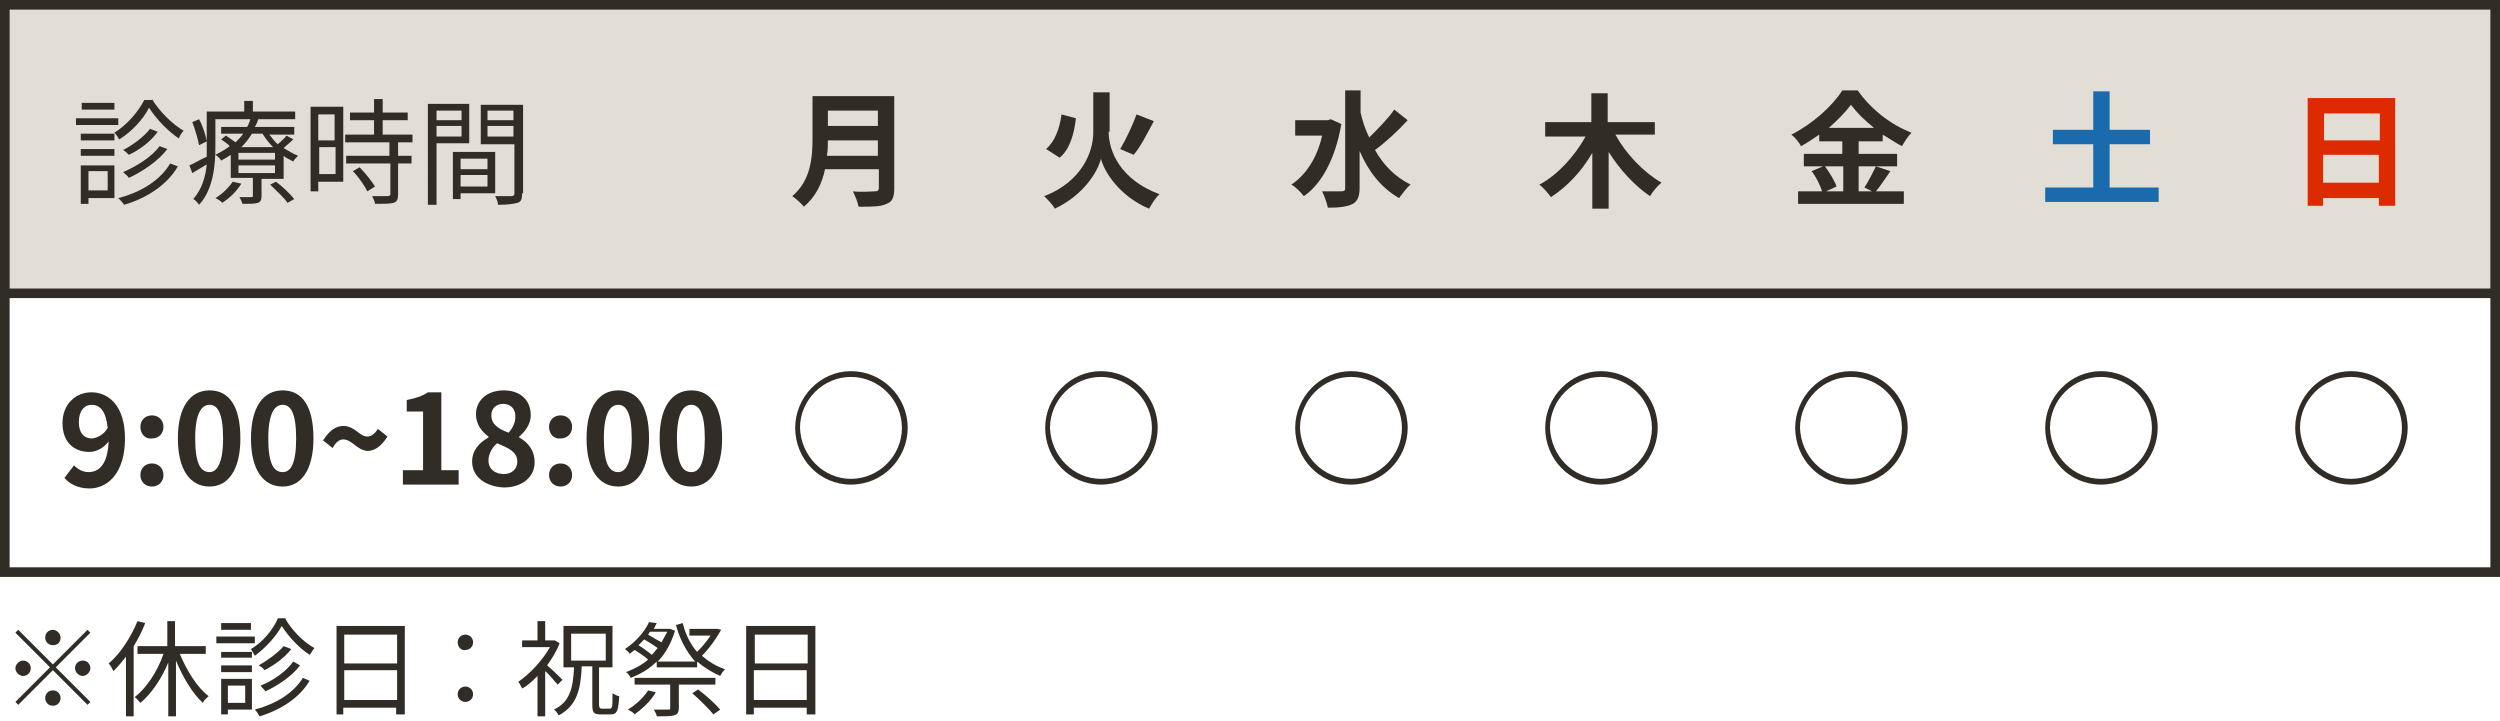 <?xml version="1.0" encoding="utf-8"?>
<!-- Generator: Adobe Illustrator 26.3.1, SVG Export Plug-In . SVG Version: 6.00 Build 0)  -->
<svg version="1.1" id="レイヤー_1" xmlns="http://www.w3.org/2000/svg" xmlns:xlink="http://www.w3.org/1999/xlink" x="0px"
	 y="0px" width="260px" height="75px" viewBox="0 0 260 75" style="enable-background:new 0 0 260 75;" xml:space="preserve">
<style type="text/css">
	.st0{fill:#322C26;}
	.st1{fill:#E2DDD5;}
	.st2{fill:#1A6BAD;}
	.st3{fill:#DD2A00;}
</style>
<g>
	<g>
		<g>
			<path class="st0" d="M82.7,44.5c0-3.2,2.6-5.9,5.8-5.9s5.9,2.6,5.9,5.9c0,3.2-2.6,5.9-5.9,5.9S82.7,47.7,82.7,44.5z M88.5,49.8
				c2.9,0,5.3-2.4,5.3-5.3c0-2.9-2.4-5.3-5.3-5.3s-5.3,2.4-5.3,5.3C83.3,47.4,85.6,49.8,88.5,49.8z"/>
			<path class="st0" d="M108.7,44.5c0-3.2,2.6-5.9,5.8-5.9s5.9,2.6,5.9,5.9c0,3.2-2.6,5.9-5.9,5.9S108.7,47.7,108.7,44.5z
				 M114.5,49.8c2.9,0,5.3-2.4,5.3-5.3c0-2.9-2.4-5.3-5.3-5.3s-5.3,2.4-5.3,5.3C109.3,47.4,111.6,49.8,114.5,49.8z"/>
			<path class="st0" d="M134.7,44.5c0-3.2,2.6-5.9,5.8-5.9s5.9,2.6,5.9,5.9c0,3.2-2.6,5.9-5.9,5.9S134.7,47.7,134.7,44.5z
				 M140.5,49.8c2.9,0,5.3-2.4,5.3-5.3c0-2.9-2.4-5.3-5.3-5.3s-5.3,2.4-5.3,5.3C135.3,47.4,137.6,49.8,140.5,49.8z"/>
			<path class="st0" d="M160.7,44.5c0-3.2,2.6-5.9,5.8-5.9s5.9,2.6,5.9,5.9c0,3.2-2.6,5.9-5.9,5.9S160.7,47.7,160.7,44.5z
				 M166.5,49.8c2.9,0,5.3-2.4,5.3-5.3c0-2.9-2.4-5.3-5.3-5.3s-5.3,2.4-5.3,5.3C161.3,47.4,163.6,49.8,166.5,49.8z"/>
			<path class="st0" d="M186.7,44.5c0-3.2,2.6-5.9,5.8-5.9s5.9,2.6,5.9,5.9c0,3.2-2.6,5.9-5.9,5.9S186.7,47.7,186.7,44.5z
				 M192.5,49.8c2.9,0,5.3-2.4,5.3-5.3c0-2.9-2.4-5.3-5.3-5.3s-5.3,2.4-5.3,5.3C187.3,47.4,189.6,49.8,192.5,49.8z"/>
			<path class="st0" d="M212.7,44.5c0-3.2,2.6-5.9,5.8-5.9s5.9,2.6,5.9,5.9c0,3.2-2.6,5.9-5.9,5.9S212.7,47.7,212.7,44.5z
				 M218.5,49.8c2.9,0,5.3-2.4,5.3-5.3c0-2.9-2.4-5.3-5.3-5.3s-5.3,2.4-5.3,5.3C213.3,47.4,215.6,49.8,218.5,49.8z"/>
			<path class="st0" d="M238.7,44.5c0-3.2,2.6-5.9,5.8-5.9s5.9,2.6,5.9,5.9c0,3.2-2.6,5.9-5.9,5.9S238.7,47.7,238.7,44.5z
				 M244.5,49.8c2.9,0,5.3-2.4,5.3-5.3c0-2.9-2.4-5.3-5.3-5.3s-5.3,2.4-5.3,5.3C239.3,47.4,241.6,49.8,244.5,49.8z"/>
		</g>
		<g>
			<path class="st0" d="M7.7,48.4c0.4,0.4,0.9,0.7,1.5,0.7c1.1,0,2-0.8,2.1-3.2c-0.5,0.7-1.3,1.1-2,1.1c-1.6,0-2.8-1-2.8-3
				c0-2,1.4-3.2,3-3.2c1.8,0,3.5,1.4,3.5,4.8c0,3.6-1.8,5.2-3.7,5.2c-1.2,0-2.1-0.5-2.6-1.1L7.7,48.4z M11.2,44.5
				c-0.2-1.8-0.8-2.4-1.7-2.4c-0.7,0-1.3,0.6-1.3,1.8c0,1.1,0.5,1.7,1.4,1.7C10.2,45.5,10.8,45.2,11.2,44.5z"/>
			<path class="st0" d="M14.6,44.4c0-0.7,0.5-1.2,1.2-1.2c0.7,0,1.2,0.5,1.2,1.2c0,0.7-0.5,1.2-1.2,1.2
				C15.1,45.7,14.6,45.1,14.6,44.4z M14.6,49.4c0-0.7,0.5-1.2,1.2-1.2c0.7,0,1.2,0.5,1.2,1.2c0,0.7-0.5,1.2-1.2,1.2
				C15.1,50.6,14.6,50.1,14.6,49.4z"/>
			<path class="st0" d="M18.5,45.6c0-3.3,1.3-5,3.3-5c2,0,3.2,1.6,3.2,5c0,3.3-1.3,5-3.2,5C19.8,50.6,18.5,48.9,18.5,45.6z
				 M23.2,45.6c0-2.7-0.6-3.5-1.4-3.5c-0.8,0-1.5,0.8-1.5,3.5c0,2.7,0.6,3.5,1.5,3.5C22.5,49.1,23.2,48.3,23.2,45.6z"/>
			<path class="st0" d="M26.1,45.6c0-3.3,1.3-5,3.3-5c2,0,3.2,1.6,3.2,5c0,3.3-1.3,5-3.2,5C27.4,50.6,26.1,48.9,26.1,45.6z
				 M30.8,45.6c0-2.7-0.6-3.5-1.4-3.5c-0.8,0-1.5,0.8-1.5,3.5c0,2.7,0.6,3.5,1.5,3.5C30.2,49.1,30.8,48.3,30.8,45.6z"/>
			<path class="st0" d="M35.7,45.7c-0.4,0-0.8,0.3-1.1,0.9l-1-0.8c0.7-1.1,1.4-1.5,2.1-1.5c1.2,0,1.7,1.1,2.5,1.1
				c0.4,0,0.8-0.3,1.1-0.8l1,0.8c-0.7,1.1-1.4,1.5-2.1,1.5C37.1,46.8,36.6,45.7,35.7,45.7z"/>
			<path class="st0" d="M41.9,48.9H44v-6.1h-1.7v-1.2c1-0.2,1.6-0.4,2.2-0.8h1.4v8.1h1.8v1.5h-5.8V48.9z"/>
			<path class="st0" d="M49.1,48c0-1.2,0.8-2,1.7-2.5v-0.1c-0.7-0.5-1.3-1.3-1.3-2.3c0-1.5,1.2-2.5,2.9-2.5c1.7,0,2.8,1,2.8,2.6
				c0,0.9-0.6,1.7-1.2,2.2v0.1c0.9,0.5,1.6,1.3,1.6,2.6c0,1.5-1.3,2.6-3.2,2.6C50.5,50.6,49.1,49.6,49.1,48z M53.8,48
				c0-1-0.9-1.4-2.1-1.9c-0.5,0.4-0.9,1.1-0.9,1.8c0,0.9,0.7,1.4,1.6,1.4C53.2,49.3,53.8,48.8,53.8,48z M53.6,43.3
				c0-0.8-0.5-1.3-1.3-1.3c-0.6,0-1.2,0.4-1.2,1.2c0,0.9,0.7,1.4,1.8,1.8C53.4,44.4,53.6,43.9,53.6,43.3z"/>
			<path class="st0" d="M57.1,44.4c0-0.7,0.5-1.2,1.2-1.2c0.7,0,1.2,0.5,1.2,1.2c0,0.7-0.5,1.2-1.2,1.2
				C57.6,45.7,57.1,45.1,57.1,44.4z M57.1,49.4c0-0.7,0.5-1.2,1.2-1.2c0.7,0,1.2,0.5,1.2,1.2c0,0.7-0.5,1.2-1.2,1.2
				C57.6,50.6,57.1,50.1,57.1,49.4z"/>
			<path class="st0" d="M61,45.6c0-3.3,1.3-5,3.3-5c2,0,3.2,1.6,3.2,5c0,3.3-1.3,5-3.2,5C62.3,50.6,61,48.9,61,45.6z M65.7,45.6
				c0-2.7-0.6-3.5-1.4-3.5c-0.8,0-1.5,0.8-1.5,3.5c0,2.7,0.6,3.5,1.5,3.5C65,49.1,65.7,48.3,65.7,45.6z"/>
			<path class="st0" d="M68.6,45.6c0-3.3,1.3-5,3.3-5c2,0,3.2,1.6,3.2,5c0,3.3-1.3,5-3.2,5C69.9,50.6,68.6,48.9,68.6,45.6z
				 M73.3,45.6c0-2.7-0.6-3.5-1.4-3.5c-0.8,0-1.5,0.8-1.5,3.5c0,2.7,0.6,3.5,1.5,3.5C72.7,49.1,73.3,48.3,73.3,45.6z"/>
		</g>
		<rect x="0" class="st1" width="260" height="30"/>
		<g>
			<path class="st0" d="M259,1v58H1V1H259 M260,0H0v60h260V0L260,0z"/>
		</g>
		<rect x="0" y="30" class="st0" width="260" height="1"/>
		<g>
			<path class="st0" d="M93,19.6c0,0.9-0.2,1.4-0.8,1.6c-0.6,0.3-1.5,0.3-2.9,0.3c-0.1-0.5-0.4-1.2-0.6-1.6c0.9,0.1,2,0,2.3,0
				c0.3,0,0.4-0.1,0.4-0.4v-1.9h-5.6c-0.3,1.5-1,2.9-2.2,3.9c-0.2-0.3-0.9-0.9-1.2-1.1c2-1.7,2.1-4.2,2.1-6.1V10H93V19.6z
				 M91.3,16.2v-1.6h-5.2c0,0.5,0,1-0.1,1.6H91.3z M86.1,11.5v1.6h5.2v-1.6H86.1z"/>
			<path class="st0" d="M115.3,13.7c0,2,1.2,5,5.3,6.5c-0.4,0.3-0.8,1-1.1,1.5c-3.1-1.3-4.7-3.9-5-5.2c-0.3,1.3-1.8,3.8-4.8,5.2
				c-0.2-0.4-0.8-1-1.1-1.3c3.9-1.5,5.1-4.6,5.1-6.6V9.6h1.7V13.7z M111.9,12.3c-0.2,1.6-0.6,3.2-1.7,4.1l-1.4-0.9
				c0.9-0.8,1.4-2.1,1.6-3.6L111.9,12.3z M120,12.6c-0.7,1.3-1.4,2.7-2.1,3.5l-1.4-0.6c0.6-1,1.3-2.5,1.7-3.6L120,12.6z"/>
			<path class="st0" d="M139.5,12.9c-0.6,3.5-2,6.2-3.9,7.5c-0.3-0.4-0.9-1-1.3-1.2c1.5-1,2.7-2.8,3.2-5.1h-2.8v-1.6h3.4l0.3-0.1
				L139.5,12.9z M146.4,12.5c-1,1.1-2.3,2.3-3.4,3.1c0.9,1.6,2.1,2.8,3.7,3.6c-0.4,0.3-0.9,1-1.2,1.4c-1.9-1.1-3.2-2.8-4.1-4.9v3.8
				c0,0.9-0.2,1.4-0.7,1.7c-0.6,0.3-1.4,0.4-2.6,0.4c-0.1-0.5-0.4-1.3-0.6-1.7c0.9,0,1.7,0,2,0c0.3,0,0.4-0.1,0.4-0.3V9.4h1.6v2.3
				c0.2,0.9,0.5,1.8,0.9,2.6c0.9-0.9,2-2,2.6-2.9L146.4,12.5z"/>
			<path class="st0" d="M168,14c1.1,2,2.9,3.9,4.8,5c-0.4,0.3-0.9,0.9-1.2,1.4c-1.6-1.1-3.1-2.7-4.3-4.6v5.9h-1.7v-5.8
				c-1.1,1.9-2.6,3.5-4.3,4.6c-0.3-0.4-0.8-1-1.2-1.3c1.9-1,3.7-3,4.8-5h-4.2v-1.5h4.8v-3h1.7v3h4.9V14H168z"/>
			<path class="st0" d="M196.6,17.8c-0.5,0.7-1,1.5-1.5,2.1h2.9v1.3h-11v-1.3h2.5c-0.2-0.6-0.6-1.5-1.1-2.1l1.2-0.5h-2v-1.3h4v-1.3
				h-2.4V14c-0.6,0.4-1.3,0.9-1.9,1.2c-0.2-0.4-0.6-0.9-1-1.2c2.2-1.1,4.3-3,5.3-4.6h1.6c1.4,2,3.5,3.6,5.6,4.4
				c-0.4,0.4-0.7,0.9-1,1.4c-0.6-0.3-1.3-0.8-2-1.2v0.7h-2.5v1.3h4v1.3h-4v2.6h1.4l-0.8-0.4c0.4-0.6,0.9-1.6,1.2-2.2L196.6,17.8z
				 M189.8,17.3c0.5,0.7,1,1.5,1.2,2.1l-1.1,0.5h1.8v-2.6H189.8z M194.9,13.3c-1-0.8-1.8-1.6-2.4-2.4c-0.6,0.8-1.4,1.6-2.3,2.4
				H194.9z"/>
			<path class="st2" d="M224.5,19.5V21h-11.8v-1.5h5V15h-4.2v-1.5h4.2v-4h1.7v4h4.2V15h-4.2v4.5H224.5z"/>
			<path class="st3" d="M249.1,10.2v11.2h-1.7v-0.8h-5.8v0.8h-1.6V10.2H249.1z M241.7,11.8v2.8h5.8v-2.8H241.7z M247.4,19v-2.9h-5.8
				V19H247.4z"/>
		</g>
		<g>
			<path class="st0" d="M12.3,13H7.9v-0.7h4.4V13z M11.9,20.6H9.2v0.6H8.4v-4h3.5V20.6z M11.9,14.6H8.4v-0.7h3.5V14.6z M8.4,15.5
				h3.5v0.7H8.4V15.5z M11.9,11.4H8.5v-0.7h3.4V11.4z M9.2,17.8v2h2v-2H9.2z M15.8,10.3c0.8,1.3,2.1,2.6,3.3,3.3
				c-0.2,0.2-0.4,0.5-0.5,0.8c-1.2-0.8-2.4-2.1-3.1-3.2c-0.6,1.2-1.8,2.5-3.1,3.3c-0.1-0.2-0.3-0.5-0.5-0.7c1.3-0.8,2.5-2.2,3.1-3.4
				H15.8z M18.5,17.3c-1.1,1.9-3.2,3.3-5.6,4c-0.1-0.2-0.4-0.5-0.6-0.7c2.4-0.6,4.4-1.9,5.4-3.6L18.5,17.3z M16.4,13.7
				c-0.7,1-1.9,1.9-3,2.4c-0.2-0.2-0.4-0.4-0.6-0.5c1-0.5,2.2-1.4,2.8-2.2L16.4,13.7z M17.4,15.5c-0.9,1.2-2.5,2.3-4,3
				c-0.1-0.2-0.4-0.4-0.6-0.6c1.4-0.6,3-1.6,3.8-2.7L17.4,15.5z"/>
			<path class="st0" d="M22.4,12.2v3.1c0,1.8-0.2,4.4-1.7,6c-0.1-0.2-0.4-0.5-0.6-0.6c0.9-1,1.3-2.4,1.4-3.6c-0.5,0.3-1,0.6-1.5,0.9
				l-0.3-0.8c0.5-0.2,1.1-0.6,1.8-0.9c0-0.3,0-0.6,0-0.9v-3.8h3.9v-1.1h0.9v1.1h4.4v0.8H22.4z M20.7,15.1c-0.1-0.6-0.4-1.6-0.7-2.4
				l0.7-0.3c0.4,0.7,0.7,1.7,0.8,2.3L20.7,15.1z M30.5,14.5c-0.3,0.3-0.7,0.6-1,0.9c0.5,0.3,1,0.6,1.5,0.8c-0.2,0.2-0.4,0.4-0.5,0.6
				c-0.3-0.2-0.7-0.3-1-0.6v2.4h-2.3v1.8c0,0.4-0.1,0.6-0.4,0.7c-0.3,0.1-0.8,0.1-1.6,0.1c0-0.2-0.2-0.5-0.3-0.7c0.6,0,1.1,0,1.2,0
				c0.2,0,0.2,0,0.2-0.2v-1.8H24v-2.4c-0.3,0.2-0.6,0.4-1,0.6c-0.1-0.2-0.4-0.5-0.6-0.6c0.6-0.3,1.1-0.6,1.5-0.9
				c-0.3-0.3-0.6-0.5-0.9-0.7l0.5-0.4c0.3,0.2,0.7,0.5,1,0.7c0.3-0.3,0.6-0.6,0.8-0.9H23v-0.7h2.7c0.2-0.3,0.3-0.7,0.4-1l0.8,0.1
				c-0.1,0.3-0.2,0.6-0.4,0.9h4.1V14h-2.6c0.3,0.3,0.5,0.7,0.9,1c0.3-0.3,0.7-0.6,0.9-0.9L30.5,14.5z M25.1,19.1
				c-0.5,0.8-1.2,1.5-2,2c-0.1-0.2-0.5-0.4-0.7-0.5c0.7-0.4,1.4-1.1,1.8-1.7L25.1,19.1z M28.6,15.9h-3.8v0.7h3.8V15.9z M28.6,17.2
				h-3.8V18h3.8V17.2z M28.4,15.3c-0.4-0.4-0.8-0.9-1.1-1.4h-1.1c-0.3,0.5-0.6,0.9-1.1,1.4H28.4z M28.7,18.9
				c0.7,0.5,1.5,1.3,1.9,1.8l-0.7,0.4c-0.3-0.5-1.2-1.3-1.8-1.9L28.7,18.9z"/>
			<path class="st0" d="M35.7,18.9h-2.6v1h-0.8v-8.8h3.4V18.9z M33.1,11.9v2.7h1.7v-2.7H33.1z M34.9,18.1v-2.8h-1.7v2.8H34.9z
				 M41.4,14.8v1.4h1.4V17h-1.4v3.2c0,0.5-0.1,0.8-0.5,0.9c-0.4,0.1-1,0.1-1.9,0.1c0-0.2-0.2-0.6-0.3-0.8c0.7,0,1.4,0,1.6,0
				c0.2,0,0.3-0.1,0.3-0.2V17H36v-0.8h4.5v-1.4h-4.6V14h3v-1.5h-2.5v-0.8h2.5v-1.4h0.9v1.4h2.6v0.8h-2.6V14h3.1v0.8H41.4z
				 M37.4,17.4c0.6,0.6,1.3,1.5,1.6,2l-0.8,0.5c-0.3-0.6-0.9-1.5-1.5-2.1L37.4,17.4z"/>
			<path class="st0" d="M45.4,14.9v6.4h-0.9V10.8h4.3v4.1H45.4z M45.4,11.5v1H48v-1H45.4z M48,14.2v-1.1h-2.6v1.1H48z M47.9,20.1
				v0.6h-0.8v-4.9h4.4v4.3H47.9z M47.9,16.5v1.1h2.8v-1.1H47.9z M50.7,19.4v-1.2h-2.8v1.2H50.7z M54.3,20.1c0,0.6-0.1,0.9-0.5,1
				c-0.4,0.1-1,0.2-2,0.2c0-0.3-0.2-0.7-0.3-0.9c0.7,0,1.5,0,1.7,0c0.2,0,0.3-0.1,0.3-0.3v-5.1h-3.5v-4.1h4.4V20.1z M50.7,11.5v1
				h2.7v-1H50.7z M53.4,14.2v-1.1h-2.7v1.1H53.4z"/>
		</g>
	</g>
	<g>
		<path class="st0" d="M5.5,69.1l3.6-3.6l0.3,0.3l-3.6,3.6l3.6,3.6l-0.3,0.3l-3.6-3.6l-3.6,3.6l-0.3-0.3l3.6-3.6l-3.6-3.6l0.3-0.3
			L5.5,69.1z M3.2,69.5c0,0.5-0.4,0.8-0.8,0.8s-0.8-0.4-0.8-0.8s0.4-0.8,0.8-0.8S3.2,69,3.2,69.5z M5.5,67.1c-0.5,0-0.8-0.4-0.8-0.8
			c0-0.5,0.4-0.8,0.8-0.8s0.8,0.4,0.8,0.8C6.3,66.8,6,67.1,5.5,67.1z M5.5,71.8c0.5,0,0.8,0.4,0.8,0.8S6,73.4,5.5,73.4
			S4.7,73,4.7,72.6S5,71.8,5.5,71.8z M7.8,69.5c0-0.5,0.4-0.8,0.8-0.8c0.5,0,0.8,0.4,0.8,0.8s-0.4,0.8-0.8,0.8
			C8.2,70.3,7.8,69.9,7.8,69.5z"/>
		<path class="st0" d="M15.1,64.8c-0.3,0.8-0.7,1.6-1.2,2.4v7.3h-0.8v-6.2c-0.4,0.5-0.8,1-1.3,1.5c-0.1-0.2-0.3-0.6-0.5-0.8
			c1.2-1,2.3-2.7,3-4.4L15.1,64.8z M18.7,68c0.7,1.7,1.8,3.5,3,4.4c-0.2,0.2-0.5,0.4-0.6,0.7c-1.1-1-2.1-2.7-2.8-4.4v5.8h-0.8v-5.6
			c-0.7,1.7-1.8,3.3-2.9,4.2c-0.2-0.2-0.4-0.5-0.6-0.6c1.2-0.9,2.4-2.7,3-4.5h-2.7v-0.8h3.1v-2.6h0.8v2.6h3.2V68H18.7z"/>
		<path class="st0" d="M26.5,66.9h-4v-0.7h4V66.9z M26.2,73.8h-2.5v0.5H23v-3.7h3.2V73.8z M26.2,68.4H23v-0.6h3.2V68.4z M23,69.2
			h3.2v0.7H23V69.2z M26.1,65.5H23v-0.7h3.1V65.5z M23.7,71.3v1.8h1.8v-1.8H23.7z M29.7,64.4c0.7,1.2,1.9,2.4,3,3
			c-0.2,0.2-0.3,0.5-0.5,0.7c-1.1-0.7-2.2-1.9-2.9-3c-0.6,1.1-1.7,2.3-2.8,3.1c-0.1-0.2-0.3-0.5-0.4-0.7c1.2-0.7,2.3-2,2.8-3.2H29.7
			z M32.2,70.8c-1,1.7-2.9,3-5.2,3.7c-0.1-0.2-0.3-0.5-0.5-0.7c2.2-0.6,4-1.7,5-3.3L32.2,70.8z M30.3,67.5c-0.7,0.9-1.8,1.7-2.8,2.2
			c-0.1-0.2-0.4-0.4-0.6-0.5c0.9-0.5,2-1.3,2.6-2L30.3,67.5z M31.2,69.2c-0.8,1.1-2.3,2.1-3.6,2.7c-0.1-0.2-0.4-0.4-0.5-0.6
			c1.3-0.5,2.7-1.5,3.4-2.5L31.2,69.2z"/>
		<path class="st0" d="M42.1,65.2v9.1h-0.9v-0.7h-5.5v0.7H35v-9.2H42.1z M35.8,66v3h5.5v-3H35.8z M41.3,72.8v-3.1h-5.5v3.1H41.3z"/>
		<path class="st0" d="M47.6,66.8c0-0.5,0.4-0.8,0.8-0.8c0.4,0,0.8,0.3,0.8,0.8s-0.4,0.8-0.8,0.8C48,67.7,47.6,67.3,47.6,66.8z
			 M47.6,72.2c0-0.5,0.4-0.8,0.8-0.8c0.4,0,0.8,0.3,0.8,0.8c0,0.5-0.4,0.8-0.8,0.8C48,73,47.6,72.7,47.6,72.2z"/>
		<path class="st0" d="M58,71.2c-0.3-0.3-0.8-1-1.3-1.4v4.7h-0.8v-4.2c-0.5,0.5-1,1-1.6,1.3c-0.1-0.2-0.3-0.6-0.4-0.7
			c1.2-0.8,2.5-2.2,3.3-3.6h-2.9v-0.7h1.6v-2h0.8v2h0.9l0.1,0l0.5,0.3c-0.3,0.8-0.8,1.6-1.3,2.3c0.5,0.4,1.4,1.3,1.6,1.5L58,71.2z
			 M63.4,73.7c0.3,0,0.3-0.2,0.3-1.6c0.2,0.1,0.5,0.3,0.7,0.3c-0.1,1.5-0.2,1.9-0.9,1.9h-1c-0.8,0-0.9-0.2-0.9-1.1v-3.9h-1.1
			c-0.1,2.4-0.5,4.1-2.4,5.1c-0.1-0.2-0.3-0.5-0.5-0.6c1.7-0.8,2-2.3,2.1-4.4h-1.1v-4.3h5.1v4.3h-1.4v3.9c0,0.3,0.1,0.4,0.3,0.4
			H63.4z M59.4,68.7H63v-2.8h-3.6V68.7z"/>
		<path class="st0" d="M75,65.5c-0.5,0.9-1.2,1.9-2,2.7c0.7,0.6,1.5,1.1,2.4,1.4c-0.2,0.2-0.4,0.5-0.5,0.7c-0.9-0.4-1.7-0.9-2.4-1.5
			v0.6h-4.2v-0.6c-0.8,0.8-1.7,1.3-2.7,1.7c-0.1-0.2-0.3-0.5-0.5-0.6c0.8-0.3,1.6-0.7,2.3-1.3c-0.3-0.3-0.9-0.7-1.4-1
			c-0.1,0.1-0.3,0.2-0.5,0.4c-0.1-0.2-0.4-0.4-0.5-0.5c1.2-0.8,2.1-1.9,2.5-2.8l0.8,0.1c-0.1,0.2-0.2,0.4-0.3,0.6h1.6l0.1,0l0.5,0.2
			c-0.4,1.3-1,2.4-1.8,3.2h3.9c-0.9-1-1.6-2.3-2-3.8l0.7-0.2c0.3,1.2,0.8,2.2,1.5,3c0.5-0.5,1-1.1,1.4-1.7h-2.2v-0.7h2.7l0.2,0
			L75,65.5z M68.2,72c-0.5,0.9-1.4,1.7-2.2,2.3c-0.1-0.2-0.5-0.4-0.7-0.5c0.8-0.5,1.6-1.2,2.1-2L68.2,72z M70.6,71.2v2.4
			c0,0.4-0.1,0.7-0.5,0.8c-0.4,0.1-0.9,0.1-1.8,0.1c0-0.2-0.2-0.5-0.3-0.7c0.7,0,1.3,0,1.5,0c0.2,0,0.2,0,0.2-0.2v-2.4h-3.7v-0.7
			h8.4v0.7H70.6z M66.4,67.1c0.5,0.3,1,0.7,1.4,1c0.2-0.2,0.4-0.5,0.6-0.7c-0.4-0.3-0.9-0.6-1.4-0.9C66.8,66.7,66.6,66.9,66.4,67.1z
			 M67.6,65.7c-0.1,0.1-0.1,0.2-0.2,0.3c0.5,0.3,1,0.6,1.4,0.8c0.2-0.4,0.4-0.7,0.6-1.1H67.6z M72.6,71.7c0.8,0.6,1.8,1.5,2.3,2.1
			l-0.7,0.5c-0.5-0.6-1.4-1.5-2.2-2.2L72.6,71.7z"/>
		<path class="st0" d="M84.8,65.2v9.1h-0.9v-0.7h-5.5v0.7h-0.8v-9.2H84.8z M78.5,66v3h5.5v-3H78.5z M83.9,72.8v-3.1h-5.5v3.1H83.9z"
			/>
	</g>
</g>
</svg>
